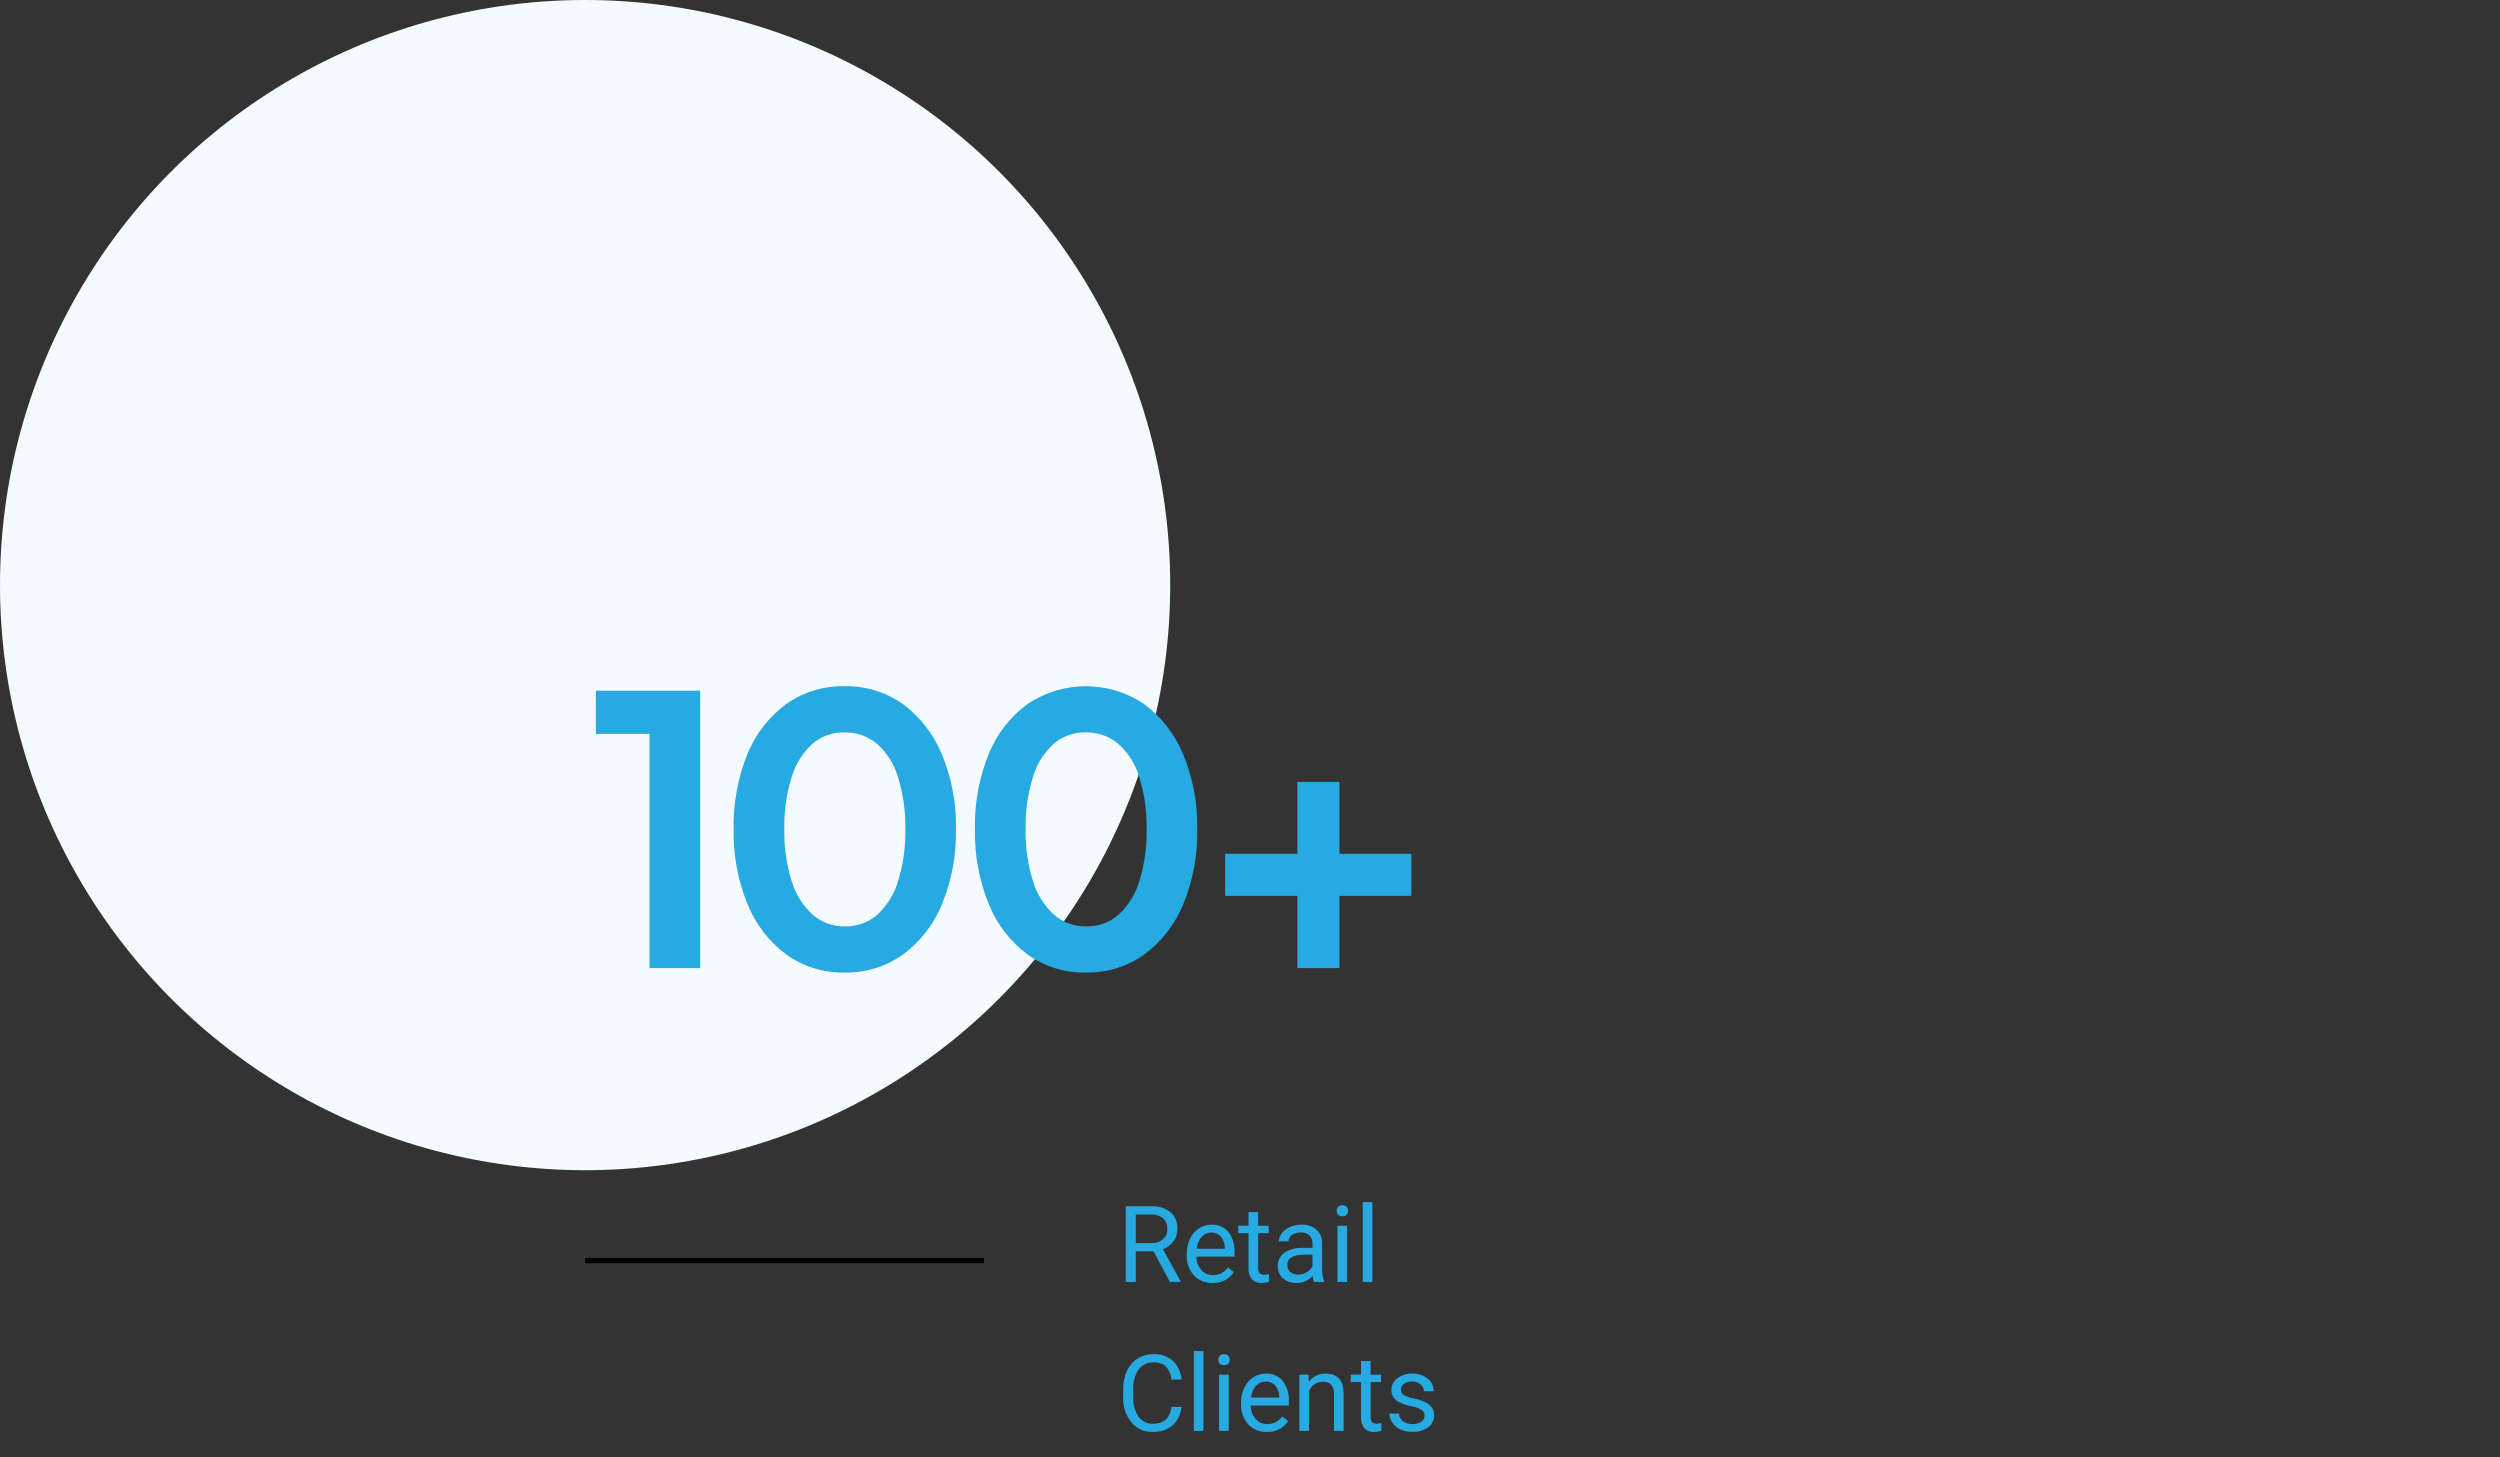 <?xml version="1.0" encoding="UTF-8"?><svg id="uuid-f5ae55d8-3456-4314-86a9-b7d998dc20a5" xmlns="http://www.w3.org/2000/svg" width="470" height="274" viewBox="0 0 470 274"><rect x="0" y="0" width="470" height="274" fill="#333333" stroke="none"/><rect width="470" height="274" fill="none"/><circle cx="110" cy="110" r="110" fill="#f4fbfe" isolation="isolate"/><polygon points="112.03 137.97 122.11 137.97 122.11 182 131.63 182 131.63 129.85 112.03 129.85 112.03 137.97" fill="#27aae1"/><path d="M169.745,132.37c-3.218-2.276-7.084-3.454-11.025-3.36-3.906-.077-7.733,1.101-10.92,3.36-3.247,2.393-5.767,5.64-7.28,9.38-1.817,4.488-2.698,9.299-2.59,14.14-.1,4.843.794,9.655,2.625,14.14,1.52,3.765,4.051,7.035,7.315,9.45,3.187,2.259,7.014,3.437,10.92,3.36,3.935.08,7.79-1.114,10.99-3.405,3.253-2.425,5.783-5.693,7.315-9.45,1.833-4.47,2.726-9.27,2.625-14.1.102-4.834-.804-9.636-2.66-14.1-1.542-3.742-4.07-6.996-7.315-9.415ZM168.835,165.655c-.709,2.409-2.05,4.585-3.885,6.3-1.683,1.471-3.856,2.258-6.09,2.205-2.25.048-4.436-.752-6.125-2.24-1.849-1.724-3.203-3.911-3.92-6.335-.97-3.138-1.431-6.411-1.365-9.695-.069-3.307.392-6.604,1.365-9.765.703-2.402,2.046-4.568,3.885-6.265,1.669-1.443,3.814-2.216,6.02-2.17,2.261-.059,4.465.714,6.195,2.17,1.858,1.688,3.214,3.856,3.92,6.265.973,3.161,1.434,6.458,1.365,9.765.069,3.307-.392,6.604-1.365,9.765Z" fill="#27aae1"/><path d="M215.105,132.37c-6.629-4.479-15.316-4.479-21.945,0-3.247,2.393-5.767,5.64-7.28,9.38-1.817,4.488-2.698,9.299-2.59,14.14-.1,4.843.794,9.655,2.625,14.14,1.52,3.765,4.051,7.035,7.315,9.45,3.187,2.259,7.014,3.437,10.92,3.36,3.935.08,7.79-1.114,10.99-3.405,3.253-2.425,5.783-5.693,7.315-9.45,1.833-4.47,2.726-9.27,2.625-14.1.102-4.834-.804-9.636-2.66-14.1-1.542-3.742-4.07-6.996-7.315-9.415ZM214.195,165.655c-.709,2.409-2.05,4.585-3.885,6.3-1.683,1.471-3.856,2.258-6.09,2.205-2.249.046-4.433-.753-6.12-2.24-1.851-1.723-3.206-3.911-3.925-6.335-.97-3.138-1.431-6.411-1.365-9.695-.069-3.307.392-6.604,1.365-9.765.703-2.402,2.046-4.568,3.885-6.265,1.669-1.443,3.814-2.216,6.02-2.17,2.261-.059,4.465.714,6.195,2.17,1.858,1.688,3.214,3.856,3.92,6.265.973,3.161,1.434,6.458,1.365,9.765.069,3.307-.392,6.604-1.365,9.765Z" fill="#27aae1"/><polygon points="251.82 160.51 251.82 147 243.91 147 243.91 160.51 230.33 160.51 230.33 168.42 243.91 168.42 243.91 182 251.82 182 251.82 168.42 265.33 168.42 265.33 160.51 251.82 160.51" fill="#27aae1"/><path id="uuid-d9567665-4139-42f8-9780-75fb30de525c" d="M216.865,235.248h-3.34v5.752h-1.884v-14.219h4.707c1.324-.088,2.636.3,3.7,1.094.897.807,1.373,1.98,1.294,3.184.018.829-.234,1.641-.718,2.314-.506.678-1.202,1.192-2,1.475l3.34,6.035v.117h-2.013l-3.086-5.752ZM213.525,233.715h2.881c.805.043,1.596-.215,2.222-.723.553-.487.856-1.198.825-1.934.049-.757-.239-1.496-.786-2.021-.642-.508-1.449-.762-2.267-.713h-2.875v5.391ZM227.966,241.2c-1.314.05-2.588-.464-3.5-1.411-.932-1.03-1.417-2.387-1.348-3.774v-.332c-.017-.97.188-1.93.6-2.808.369-.788.951-1.458,1.68-1.934.694-.459,1.507-.702,2.339-.7,1.219-.065,2.4.435,3.2,1.357.83,1.119,1.235,2.497,1.143,3.887v.752h-7.151c-.017.925.308,1.824.913,2.524.563.633,1.376.985,2.222.962.566.018,1.126-.117,1.621-.391.45-.267.845-.619,1.162-1.035l1.1.859c-.861,1.35-2.382,2.131-3.981,2.044ZM227.741,231.727c-.699-.012-1.369.28-1.836.8-.536.627-.858,1.408-.918,2.231h5.293v-.137c0-.775-.262-1.526-.742-2.134-.453-.512-1.113-.793-1.796-.764v.004ZM236.528,227.879v2.559h1.972v1.4h-1.971v6.553c-.025.338.068.675.264.952.237.236.568.352.9.317.29-.01.577-.05.859-.117v1.457c-.451.128-.918.196-1.387.2-.689.049-1.362-.221-1.826-.732-.445-.599-.663-1.336-.615-2.08v-6.558h-1.924v-1.4h1.924v-2.555l1.804.004ZM247.034,241c-.14-.356-.226-.731-.254-1.113-.771.845-1.864,1.322-3.008,1.313-.935.037-1.85-.278-2.563-.884-.653-.559-1.021-1.382-1-2.241-.043-1.012.429-1.977,1.255-2.563,1.051-.668,2.287-.988,3.53-.913h1.758v-.83c.028-.56-.177-1.106-.566-1.509-.459-.404-1.06-.606-1.67-.562-.579-.02-1.149.151-1.621.488-.401.261-.646.704-.654,1.182h-1.818c.011-.558.209-1.096.562-1.528.4-.512.925-.913,1.523-1.167.666-.292,1.387-.438,2.114-.43,1.034-.061,2.053.265,2.861.913.706.643,1.097,1.561,1.074,2.515v4.863c-.031.788.095,1.575.371,2.314v.152h-1.894ZM244.034,239.623c.567,0,1.123-.152,1.611-.439.474-.26.858-.659,1.1-1.143v-2.168h-1.41c-2.213,0-3.32.648-3.32,1.943-.026.506.183.996.566,1.328.411.331.928.501,1.455.479h-.002ZM253.252,241h-1.806v-10.566h1.807v10.566ZM251.3,227.631c-.007-.272.089-.538.269-.742.209-.214.502-.324.8-.3.298-.021.59.088.8.3.183.203.28.469.273.742.008.27-.09.533-.273.732-.213.207-.504.314-.8.293-.297.023-.588-.084-.8-.293-.181-.2-.277-.462-.269-.732ZM258.006,241h-1.806v-15h1.807v15ZM222.106,264.488c-.091,1.33-.687,2.575-1.665,3.481-1.045.857-2.372,1.296-3.722,1.231-1.553.057-3.045-.611-4.038-1.807-1.07-1.377-1.609-3.093-1.519-4.834v-1.371c-.026-1.201.216-2.392.708-3.488.427-.951,1.125-1.755,2.007-2.31.906-.548,1.949-.828,3.008-.806,1.329-.065,2.632.389,3.633,1.265.951.926,1.519,2.175,1.592,3.5h-1.885c-.065-.917-.439-1.784-1.06-2.461-.633-.54-1.45-.813-2.28-.762-1.1-.046-2.153.45-2.817,1.328-.747,1.113-1.106,2.441-1.021,3.779v1.377c-.068,1.298.27,2.585.967,3.682.606.892,1.628,1.408,2.705,1.367.859.058,1.71-.193,2.4-.708.649-.665,1.042-1.539,1.108-2.466l1.879.003ZM226.248,269h-1.807v-15h1.807v15ZM231,269h-1.805v-10.566h1.805v10.566ZM229.048,255.631c-.007-.272.089-.538.269-.742.209-.214.502-.324.8-.3.298-.021.59.088.8.3.183.203.28.469.273.742.008.27-.09.533-.273.732-.213.207-.504.314-.8.293-.297.023-.588-.084-.8-.293-.181-.2-.277-.462-.269-.732ZM238.177,269.2c-1.314.05-2.588-.464-3.5-1.411-.932-1.03-1.417-2.387-1.348-3.774v-.332c-.017-.97.188-1.93.6-2.808.369-.788.951-1.458,1.68-1.934.694-.459,1.507-.702,2.339-.7,1.219-.065,2.4.435,3.2,1.357.832,1.117,1.24,2.494,1.152,3.884v.752h-7.161c-.017.925.308,1.824.913,2.524.563.633,1.376.985,2.222.962.567.019,1.129-.116,1.626-.39.45-.267.845-.619,1.162-1.035l1.1.859c-.861,1.352-2.385,2.134-3.985,2.046ZM237.952,259.727c-.699-.012-1.369.28-1.836.8-.534.625-.855,1.404-.916,2.223h5.293v-.137c0-.775-.262-1.526-.742-2.134-.455-.51-1.116-.788-1.799-.756v.004ZM246,258.434l.059,1.328c.748-.987,1.926-1.554,3.164-1.523,2.233,0,3.36,1.26,3.379,3.779v6.982h-1.811v-6.992c.044-.609-.142-1.211-.522-1.689-.433-.399-1.013-.598-1.6-.547-.551-.011-1.091.154-1.543.469-.445.315-.801.738-1.035,1.23v7.529h-1.804v-10.566h1.713ZM257.677,255.875v2.559h1.973v1.4h-1.976v6.553c-.025.338.068.675.264.952.237.236.568.352.9.317.29-.01.577-.05.859-.117v1.461c-.451.128-.918.196-1.387.2-.689.049-1.362-.221-1.826-.732-.445-.599-.663-1.336-.615-2.08v-6.558h-1.926v-1.4h1.924v-2.555h1.81ZM267.808,266.2c.02-.448-.188-.876-.552-1.138-.59-.356-1.243-.594-1.924-.7-.753-.141-1.484-.376-2.178-.7-.473-.22-.883-.556-1.191-.977-.264-.399-.398-.87-.386-1.348-.001-.866.406-1.682,1.1-2.2.8-.622,1.795-.941,2.808-.9,1.051-.048,2.085.281,2.915.928.724.572,1.137,1.451,1.118,2.373h-1.818c-.003-.5-.235-.972-.63-1.279-.446-.367-1.01-.558-1.587-.537-.548-.032-1.091.119-1.543.43-.358.261-.566.68-.557,1.123-.019.398.179.775.518.986.587.308,1.217.522,1.87.635.757.153,1.493.396,2.192.723.495.226.924.574,1.247,1.011.28.427.421.93.405,1.44.024.898-.401,1.75-1.133,2.271-.859.601-1.892.901-2.939.854-.772.015-1.539-.138-2.246-.449-.615-.27-1.144-.704-1.528-1.255-.359-.51-.552-1.119-.552-1.743h1.807c.012.565.28,1.095.728,1.44.52.376,1.152.563,1.792.532.578.028,1.151-.116,1.646-.415.387-.233.622-.653.618-1.105Z" fill="#27aae1"/><rect x="110" y="236.5" width="75" height="1"/></svg>